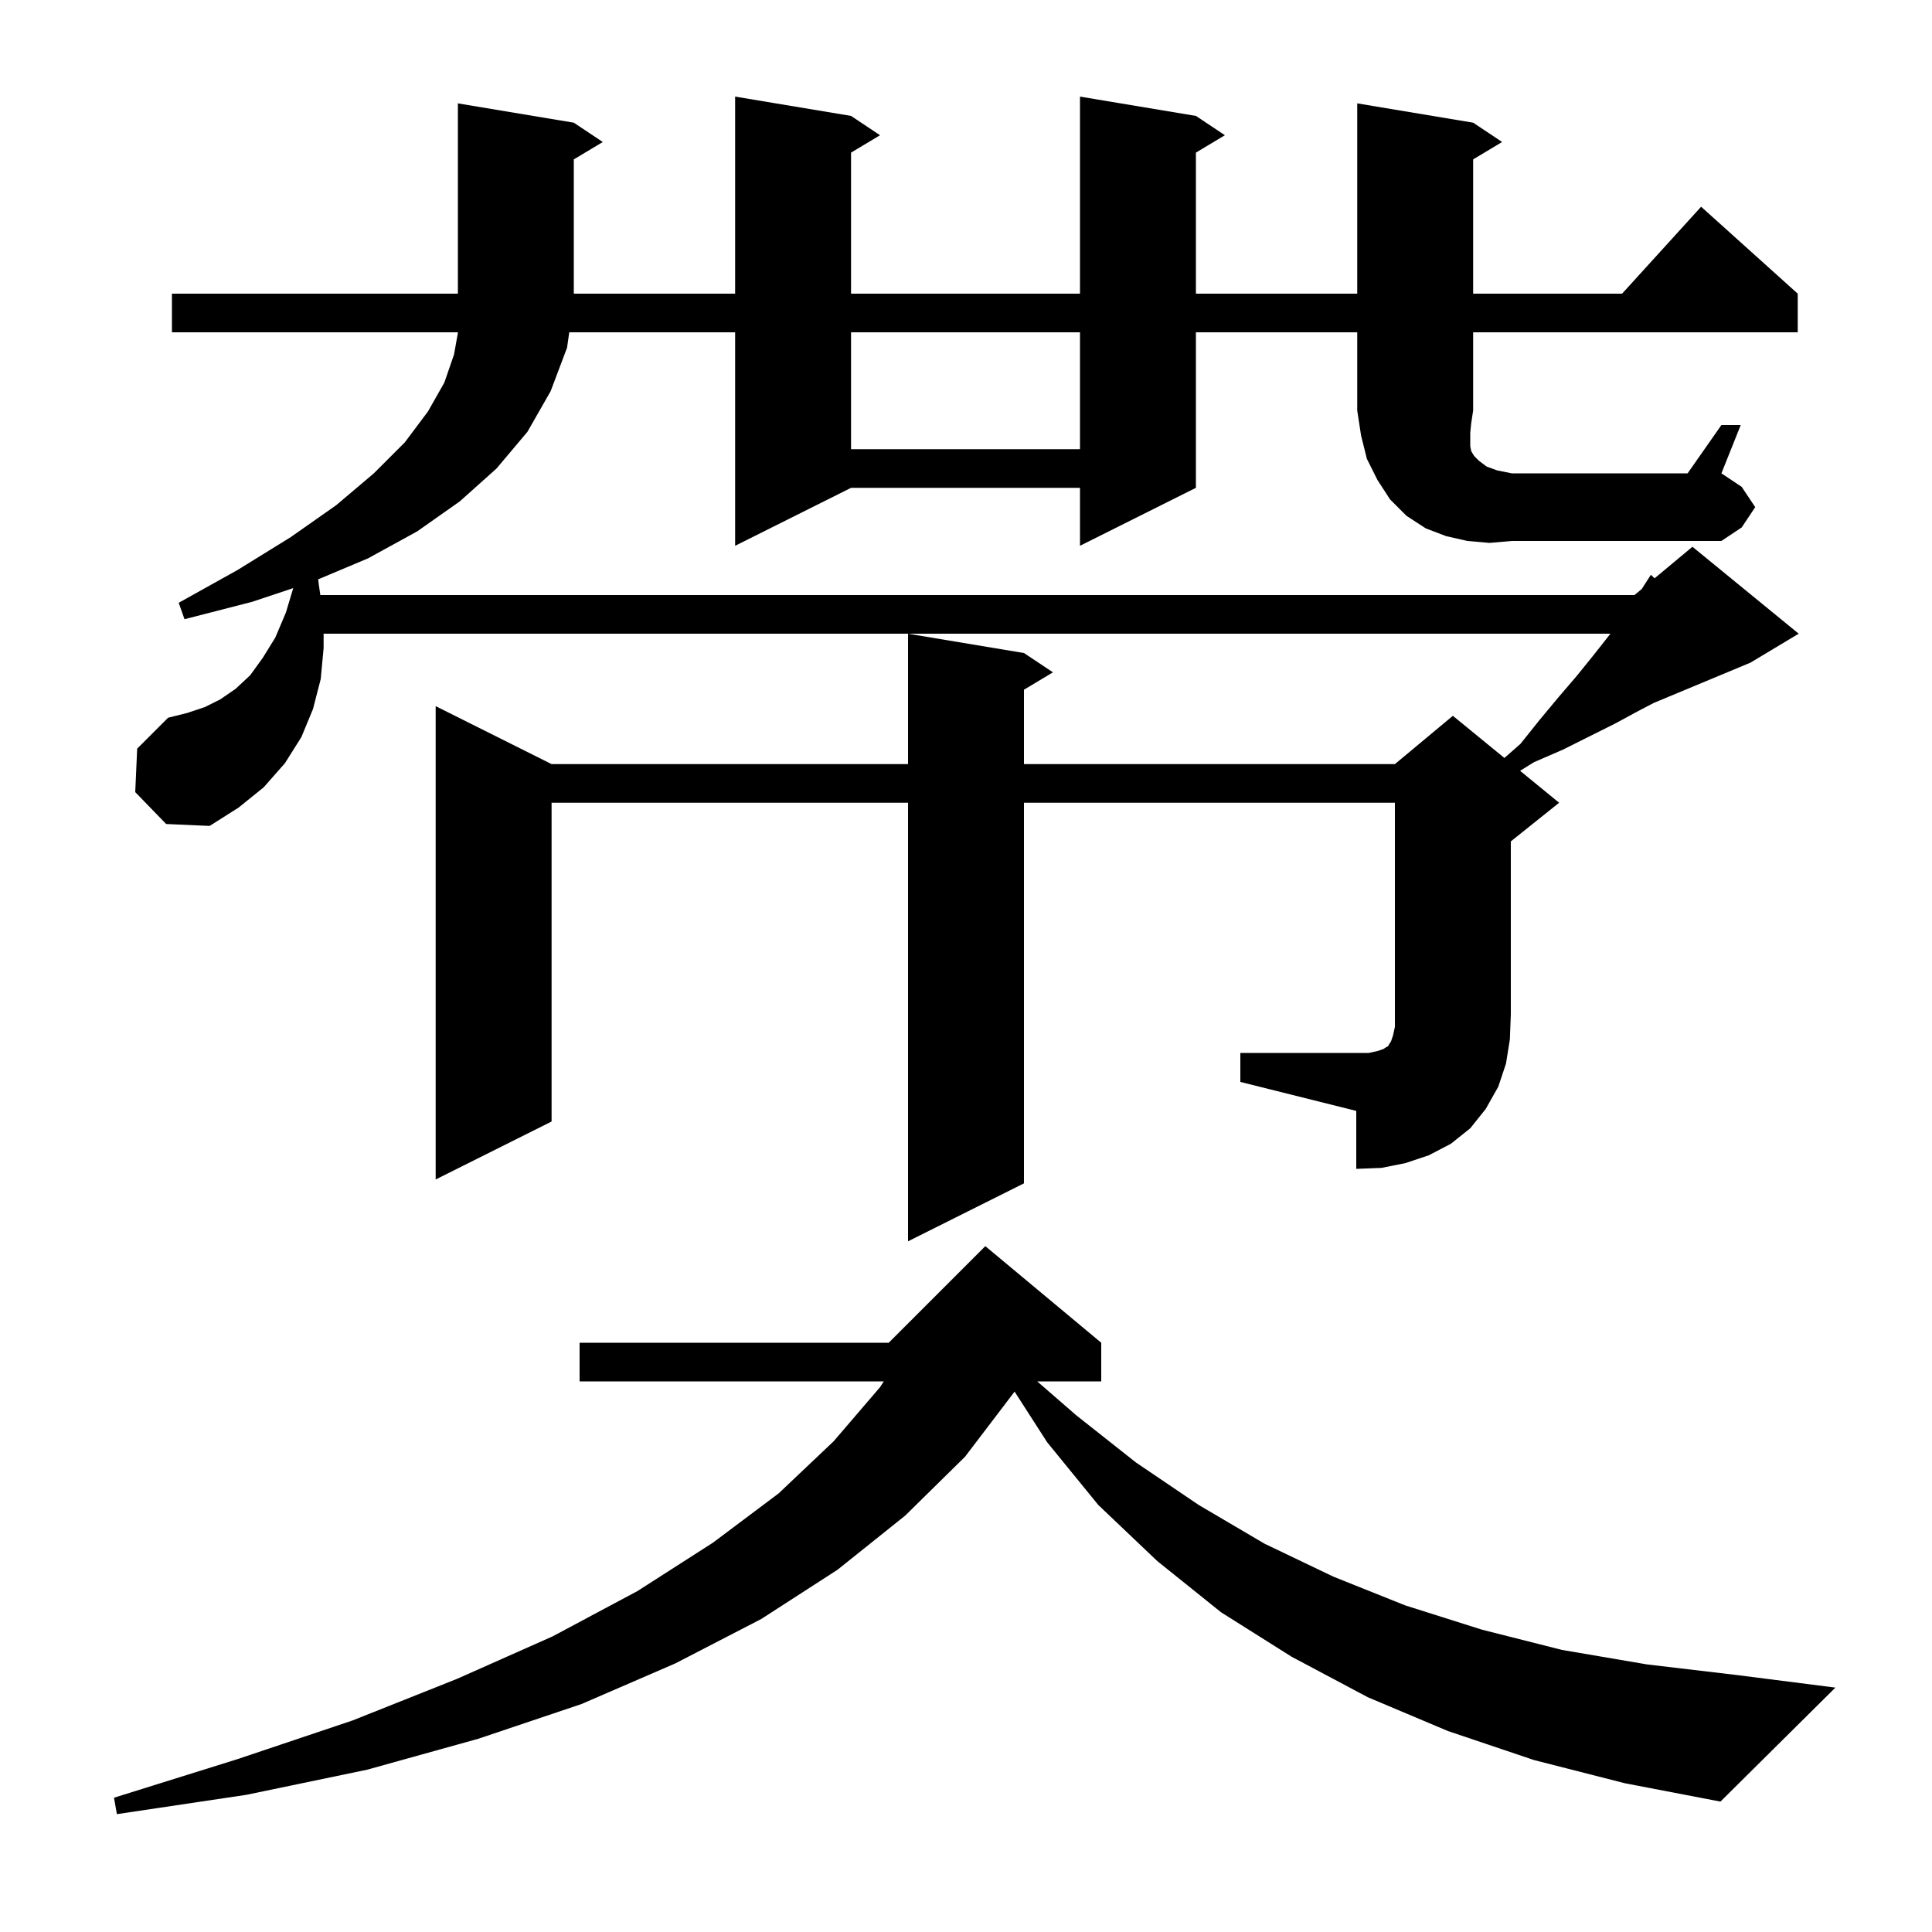 <svg xmlns="http://www.w3.org/2000/svg" xmlns:xlink="http://www.w3.org/1999/xlink" version="1.1" baseProfile="full" viewBox="0 0 200 200" width="200" height="200">
<g fill="black">
<path d="M 158.8 182.2 L 149.9 179.2 L 141.6 175.7 L 133.7 171.5 L 126.4 166.9 L 119.8 161.6 L 113.7 155.8 L 108.4 149.3 L 105.031 144.059 L 105.0 144.1 L 99.9 150.8 L 93.7 156.9 L 86.7 162.5 L 78.8 167.6 L 69.9 172.2 L 60.2 176.4 L 49.5 180.0 L 38.0 183.2 L 25.5 185.8 L 12.1 187.8 L 11.8 186.1 L 24.6 182.1 L 36.5 178.1 L 47.3 173.8 L 57.2 169.4 L 66.0 164.7 L 73.8 159.7 L 80.6 154.6 L 86.3 149.2 L 91.1 143.6 L 91.492 143.0 L 60.0 143.0 L 60.0 139.0 L 92.0 139.0 L 102.0 129.0 L 114.0 139.0 L 114.0 143.0 L 107.372 143.0 L 111.4 146.5 L 117.6 151.4 L 124.1 155.8 L 130.9 159.8 L 138.0 163.2 L 145.5 166.2 L 153.4 168.7 L 161.7 170.8 L 170.5 172.3 L 179.8 173.4 L 190.0 174.7 L 178.1 186.5 L 168.2 184.6 Z M 154.2 56.2 L 151.9 56.0 L 149.7 55.5 L 147.6 54.7 L 145.6 53.4 L 143.9 51.7 L 142.6 49.7 L 141.5 47.5 L 140.9 45.1 L 140.5 42.5 L 140.5 34.4 L 123.8 34.4 L 123.8 50.5 L 111.8 56.5 L 111.8 50.5 L 88.1 50.5 L 76.1 56.5 L 76.1 34.4 L 58.929 34.4 L 58.7 36.0 L 57.0 40.5 L 54.6 44.7 L 51.4 48.5 L 47.6 51.9 L 43.2 55.0 L 38.1 57.8 L 32.941 59.972 L 33.0 60.5 L 33.162 61.6 L 169.2 61.6 L 169.957 60.97 L 170.0 60.9 L 170.9 59.5 L 171.28 59.867 L 175.2 56.6 L 186.2 65.6 L 181.2 68.6 L 171.186 72.772 L 169.6 73.6 L 167.2 74.9 L 161.8 77.6 L 158.8 78.9 L 157.359 79.794 L 161.4 83.1 L 156.4 87.1 L 156.4 105.0 L 156.3 107.6 L 155.9 110.1 L 155.1 112.5 L 153.8 114.8 L 152.2 116.8 L 150.2 118.4 L 147.9 119.6 L 145.5 120.4 L 143.0 120.9 L 140.4 121.0 L 140.4 115.0 L 128.4 112.0 L 128.4 109.0 L 141.7 109.0 L 142.6 108.8 L 143.2 108.6 L 143.5 108.4 L 143.7 108.3 L 143.8 108.1 L 144.0 107.8 L 144.2 107.2 L 144.4 106.3 L 144.4 83.1 L 106.0 83.1 L 106.0 122.5 L 94.0 128.5 L 94.0 83.1 L 57.1 83.1 L 57.1 116.1 L 45.1 122.1 L 45.1 73.1 L 57.1 79.1 L 94.0 79.1 L 94.0 65.6 L 106.0 67.6 L 109.0 69.6 L 106.0 71.4 L 106.0 79.1 L 144.4 79.1 L 150.4 74.1 L 155.735 78.465 L 157.4 77.0 L 159.4 74.5 L 161.4 72.1 L 163.2 70.0 L 164.9 67.9 L 166.4 66.0 L 166.711 65.6 L 33.5 65.6 L 33.5 67.1 L 33.2 70.3 L 32.4 73.4 L 31.2 76.3 L 29.5 79.0 L 27.3 81.5 L 24.7 83.6 L 21.7 85.5 L 17.2 85.3 L 14.0 82.0 L 14.2 77.5 L 17.4 74.3 L 19.4 73.8 L 21.2 73.2 L 22.8 72.4 L 24.4 71.3 L 25.9 69.9 L 27.2 68.1 L 28.5 66.0 L 29.6 63.4 L 30.356 60.881 L 26.1 62.3 L 19.1 64.1 L 18.5 62.4 L 24.6 59.0 L 30.1 55.6 L 34.8 52.3 L 38.7 49.0 L 41.9 45.8 L 44.3 42.6 L 46.0 39.6 L 47.0 36.7 L 47.411 34.4 L 17.8 34.4 L 17.8 30.4 L 47.4 30.4 L 47.4 10.7 L 59.4 12.7 L 62.4 14.7 L 59.4 16.5 L 59.4 30.4 L 76.1 30.4 L 76.1 10.0 L 88.1 12.0 L 91.1 14.0 L 88.1 15.8 L 88.1 30.4 L 111.8 30.4 L 111.8 10.0 L 123.8 12.0 L 126.8 14.0 L 123.8 15.8 L 123.8 30.4 L 140.5 30.4 L 140.5 10.7 L 152.5 12.7 L 155.5 14.7 L 152.5 16.5 L 152.5 30.4 L 167.918 30.4 L 176.1 21.4 L 186.1 30.4 L 186.1 34.4 L 152.5 34.4 L 152.5 42.5 L 152.3 43.8 L 152.2 44.8 L 152.2 46.2 L 152.3 46.7 L 152.6 47.2 L 153.1 47.7 L 153.9 48.3 L 155.0 48.7 L 156.5 49.0 L 174.7 49.0 L 178.2 44.0 L 180.2 44.0 L 178.2 49.0 L 180.3 50.4 L 181.7 52.5 L 180.3 54.6 L 178.2 56.0 L 156.5 56.0 Z M 88.1 34.4 L 88.1 46.5 L 111.8 46.5 L 111.8 34.4 Z " />
</g>
</svg>
